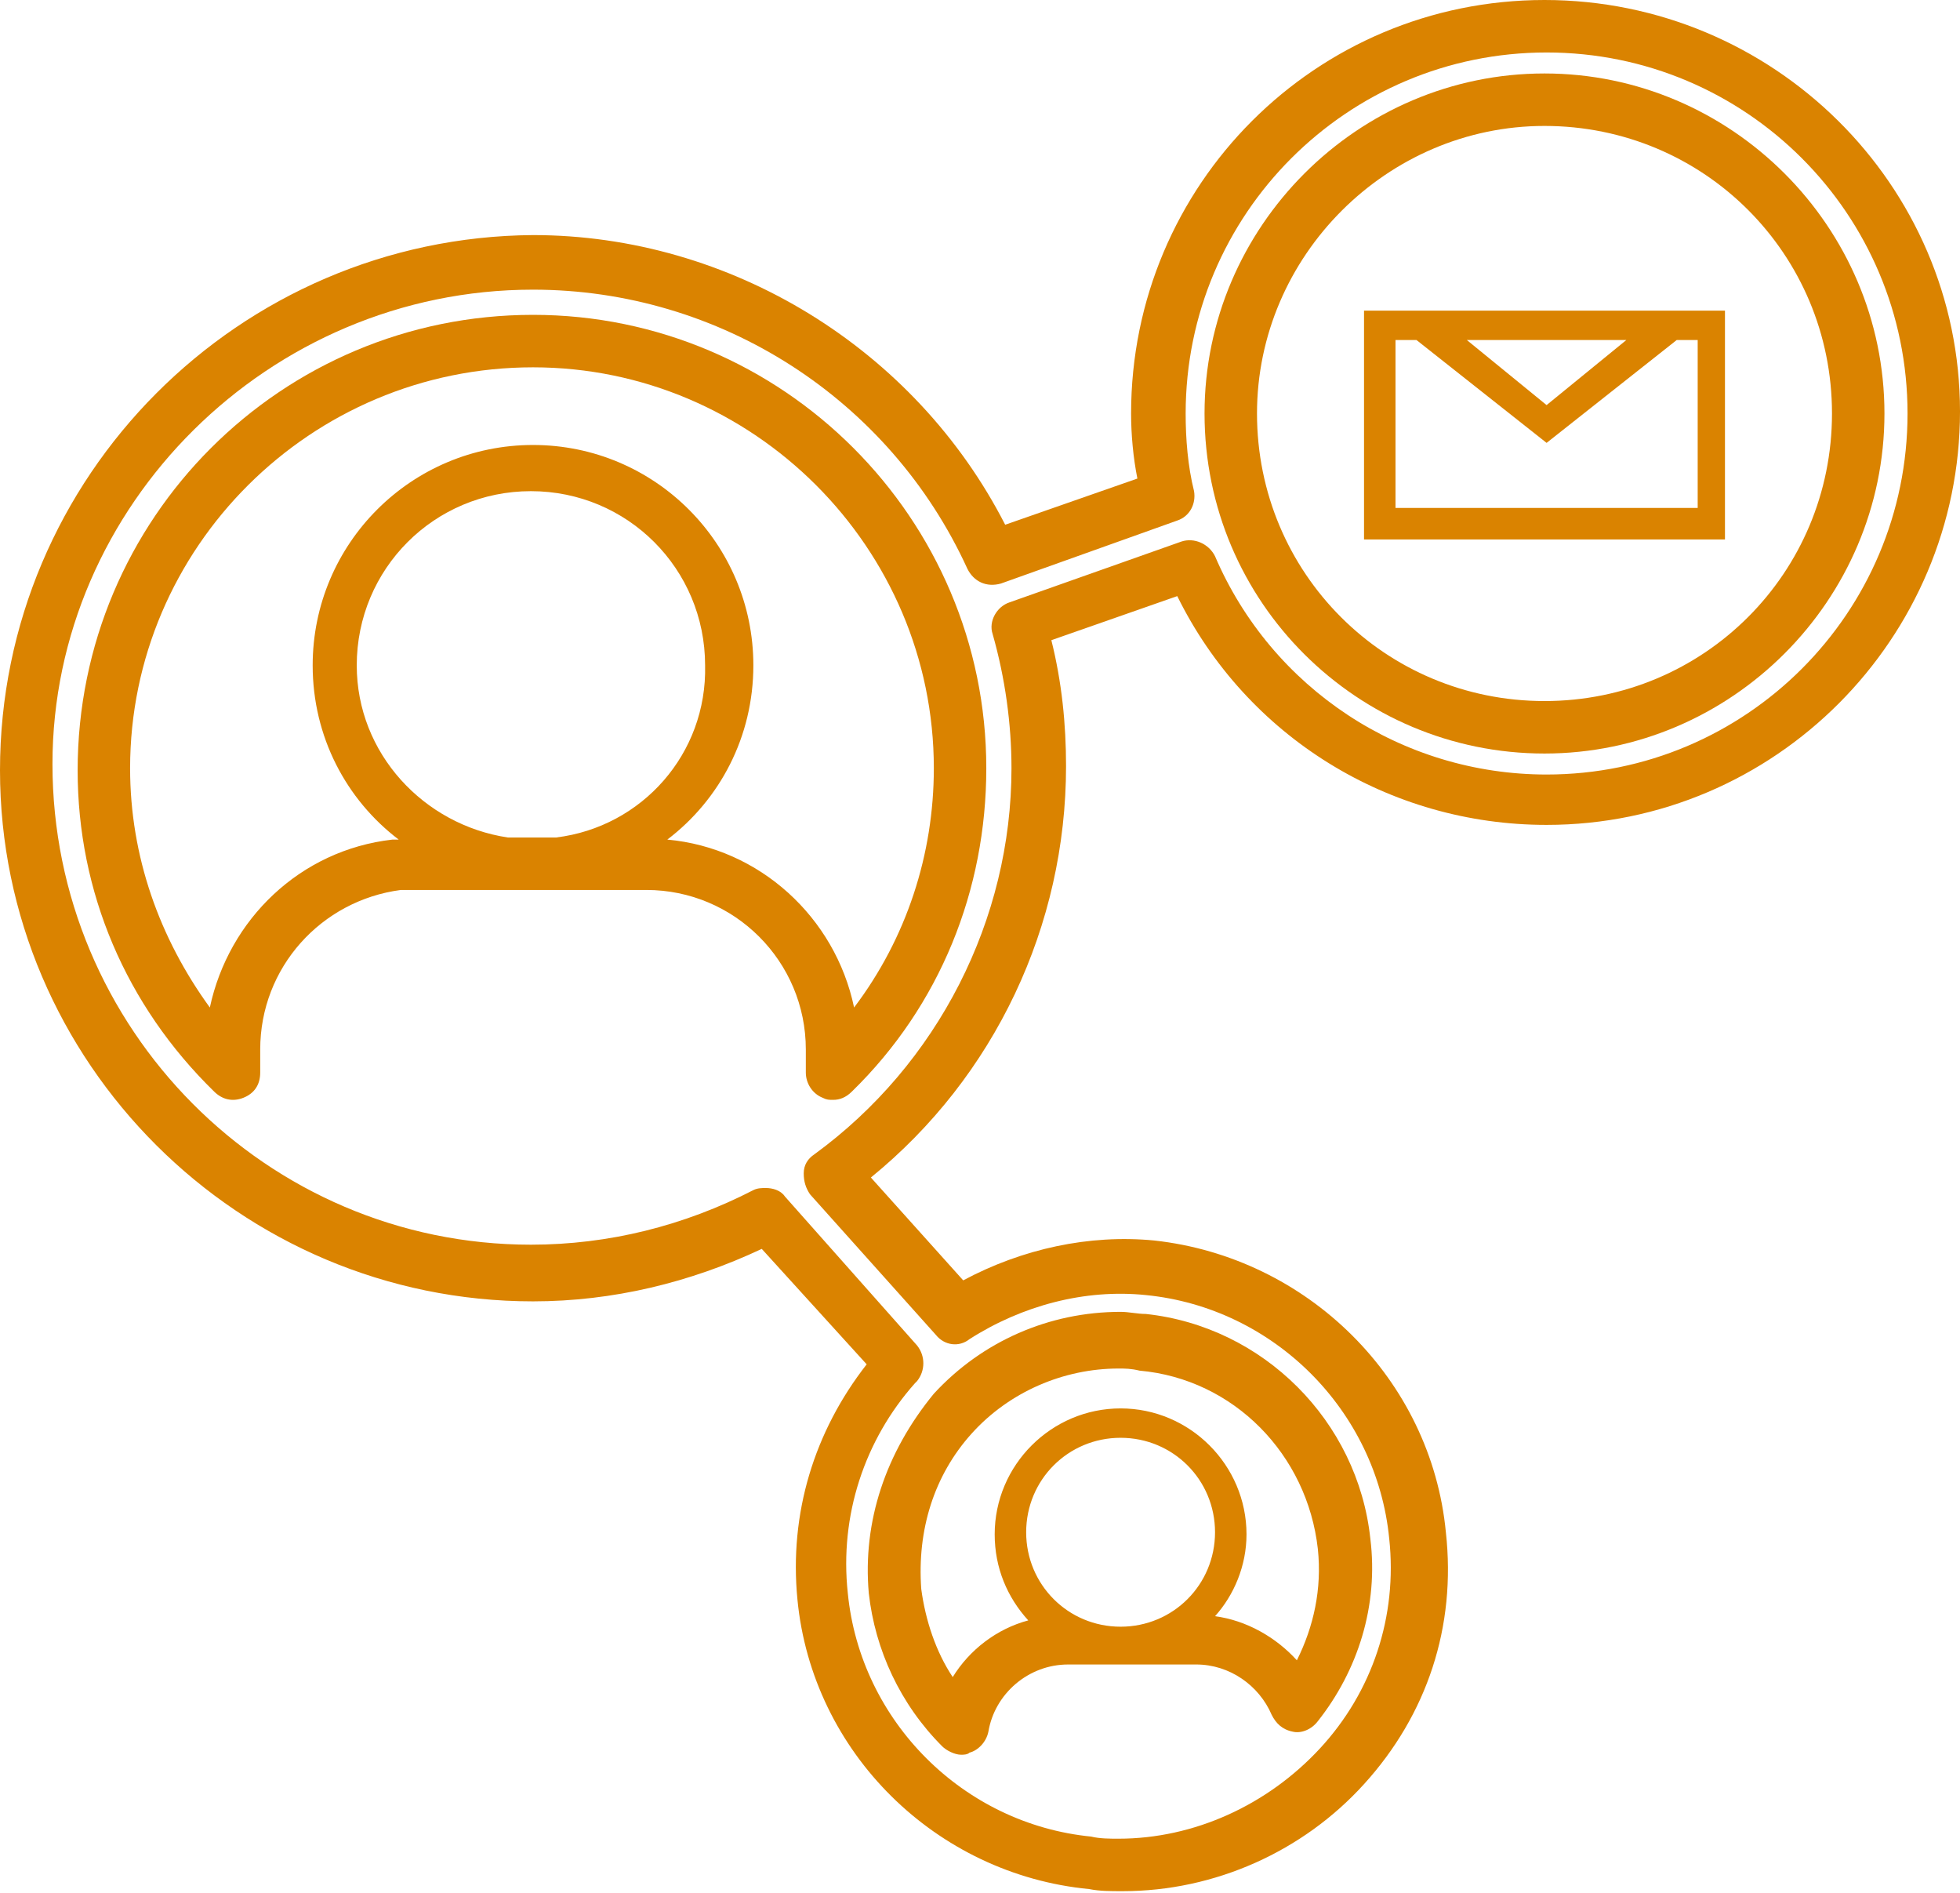 <?xml version="1.0" encoding="UTF-8"?> <svg xmlns="http://www.w3.org/2000/svg" xmlns:xlink="http://www.w3.org/1999/xlink" version="1.1" id="Camada_1" x="0px" y="0px" viewBox="0 0 93.4 90.2" style="enable-background:new 0 0 93.4 90.2;" xml:space="preserve"> <style type="text/css"> .st0{fill:#DA8300;} </style> <g id="XMLID_47062_"> <path id="XMLID_47077_" class="st0" d="M82.2,14.8h-0.6H65.7H65v10.9h17.2V14.8z M77.5,16.2l-3.8,3.1l-3.8-3.1H77.5z M80.8,24.2 H66.5v-8h1l6.2,4.9l6.2-4.9h1V24.2z"></path> <path id="XMLID_47073_" class="st0" d="M41.4,75.9c0.3,2.7,1.5,5.3,3.5,7.3c0.2,0.2,0.6,0.4,0.9,0.4c0.1,0,0.3,0,0.4-0.1 c0.4-0.1,0.8-0.5,0.9-1c0.3-1.8,1.9-3.2,3.8-3.2H57c1.6,0,3,1,3.6,2.4c0.2,0.4,0.5,0.7,1,0.8c0.4,0.1,0.9-0.1,1.2-0.5 c1.9-2.4,2.9-5.5,2.5-8.7c-0.6-5.6-5.1-10.1-10.7-10.7c-0.4,0-0.8-0.1-1.2-0.1c-3.4,0-6.6,1.4-8.9,3.9 C42.2,69.2,41.1,72.5,41.4,75.9z M53.4,77.5c-2.5,0-4.5-2-4.5-4.5c0-2.5,2-4.5,4.5-4.5c2.5,0,4.5,2,4.5,4.5 C57.9,75.5,55.9,77.5,53.4,77.5z M46.3,68.3c1.8-2,4.4-3.1,7-3.1c0.3,0,0.6,0,1,0.1c4.5,0.4,8,4,8.5,8.5c0.2,1.9-0.2,3.7-1,5.3 c-1-1.1-2.4-1.9-3.9-2.1c0.9-1,1.5-2.4,1.5-3.9c0-3.3-2.7-6-6-6c-3.3,0-6,2.7-6,6c0,1.6,0.6,3,1.6,4.1c-1.5,0.4-2.8,1.4-3.6,2.7 c-0.8-1.2-1.3-2.7-1.5-4.2C43.7,72.9,44.5,70.3,46.3,68.3z"></path> <path id="XMLID_47069_" class="st0" d="M10.2,52c0.4,0.4,0.9,0.5,1.4,0.3c0.5-0.2,0.8-0.6,0.8-1.2V50c0-3.9,2.9-7.1,6.7-7.6 c0,0,0,0,0,0c0.3,0,0.6,0,0.8,0h10.9c4.2,0,7.6,3.4,7.6,7.6v1.1c0,0.5,0.3,1,0.8,1.2c0.2,0.1,0.3,0.1,0.5,0.1 c0.3,0,0.6-0.1,0.9-0.4c4.2-4.1,6.4-9.6,6.4-15.4C47,24.7,37.3,15,25.4,15C13.4,15,3.7,24.7,3.7,36.7C3.7,42.5,6,47.9,10.2,52z M26.5,39.9h-2.3c-4-0.6-7.2-4-7.2-8.2c0-4.6,3.7-8.3,8.3-8.3c4.6,0,8.3,3.7,8.3,8.3C33.7,35.9,30.6,39.4,26.5,39.9z M25.4,17.5 c10.5,0,19.1,8.6,19.1,19.1c0,4.1-1.3,8.1-3.8,11.4c-0.9-4.3-4.5-7.6-8.9-8c2.5-1.9,4.1-4.9,4.1-8.3c0-5.8-4.7-10.5-10.5-10.5 c-5.8,0-10.5,4.7-10.5,10.5c0,3.4,1.6,6.4,4.1,8.3c0,0-0.1,0-0.1,0c-0.1,0-0.1,0-0.2,0c-4.4,0.5-7.8,3.8-8.7,8 c-2.4-3.3-3.8-7.2-3.8-11.4C6.2,26.1,14.8,17.5,25.4,17.5z"></path> <path id="XMLID_47066_" class="st0" d="M73.6,35.9c8.9,0,16.2-7.3,16.2-16.2c0-8.9-7.3-16.2-16.2-16.2s-16.2,7.3-16.2,16.2 C57.4,28.7,64.7,35.9,73.6,35.9z M73.6,6c7.6,0,13.7,6.1,13.7,13.7c0,7.6-6.1,13.7-13.7,13.7c-7.6,0-13.7-6.1-13.7-13.7 C59.9,12.2,66.1,6,73.6,6z"></path> <path id="XMLID_47063_" class="st0" d="M0,36.7C0,50.6,11.4,62,25.4,62c3.8,0,7.5-0.9,10.9-2.5l5,5.5c-2.5,3.2-3.7,7.1-3.3,11.2 c0.7,7.3,6.6,13.1,13.9,13.8c0.5,0.1,1,0.1,1.6,0.1c4.4,0,8.6-1.9,11.5-5.1c3-3.3,4.4-7.5,3.9-12c-0.7-7.3-6.6-13.1-13.9-13.9 c-3.1-0.3-6.3,0.4-9.1,1.9l-4.4-4.9c5.9-4.8,9.3-12,9.3-19.6c0-2-0.2-4-0.7-6l6-2.1c3.3,6.7,10.1,10.9,17.6,10.9 c10.9,0,19.7-8.9,19.7-19.7C93.4,8.8,84.5,0,73.6,0C62.7,0,53.9,8.8,53.9,19.7c0,1,0.1,2.1,0.3,3.1l-6.3,2.2 c-4.3-8.4-13.1-13.8-22.5-13.8C11.4,11.3,0,22.7,0,36.7z M25.4,13.8c8.9,0,17,5.2,20.7,13.3c0.3,0.6,0.9,0.9,1.6,0.7l8.4-3 c0.6-0.2,0.9-0.8,0.8-1.4c-0.3-1.2-0.4-2.5-0.4-3.7c0-9.5,7.7-17.2,17.2-17.2c9.5,0,17.2,7.7,17.2,17.2c0,9.5-7.7,17.2-17.2,17.2 c-6.9,0-13.1-4.1-15.8-10.4c-0.3-0.6-1-0.9-1.6-0.7l-8.2,2.9c-0.6,0.2-1,0.9-0.8,1.5c0.6,2.1,0.9,4.3,0.9,6.4 c0,7.2-3.5,14.1-9.4,18.4c-0.3,0.2-0.5,0.5-0.5,0.9c0,0.4,0.1,0.7,0.3,1l6,6.7c0.4,0.5,1.1,0.6,1.6,0.2c2.5-1.6,5.5-2.4,8.4-2.1 c6.1,0.6,11,5.5,11.6,11.6c0.4,3.7-0.8,7.3-3.3,10c-2.5,2.7-6,4.3-9.6,4.3c-0.4,0-0.9,0-1.3-0.1c-6.1-0.6-11-5.5-11.6-11.6 c-0.4-3.7,0.8-7.3,3.2-10c0,0,0.1-0.1,0.1-0.1c0.4-0.5,0.4-1.2,0-1.7l-6.3-7.1c-0.2-0.3-0.6-0.4-0.9-0.4c-0.2,0-0.4,0-0.6,0.1 c-3.3,1.7-6.9,2.6-10.6,2.6c-12.6,0-22.8-10.3-22.8-22.9C2.5,24.1,12.8,13.8,25.4,13.8z"></path> </g> </svg> 